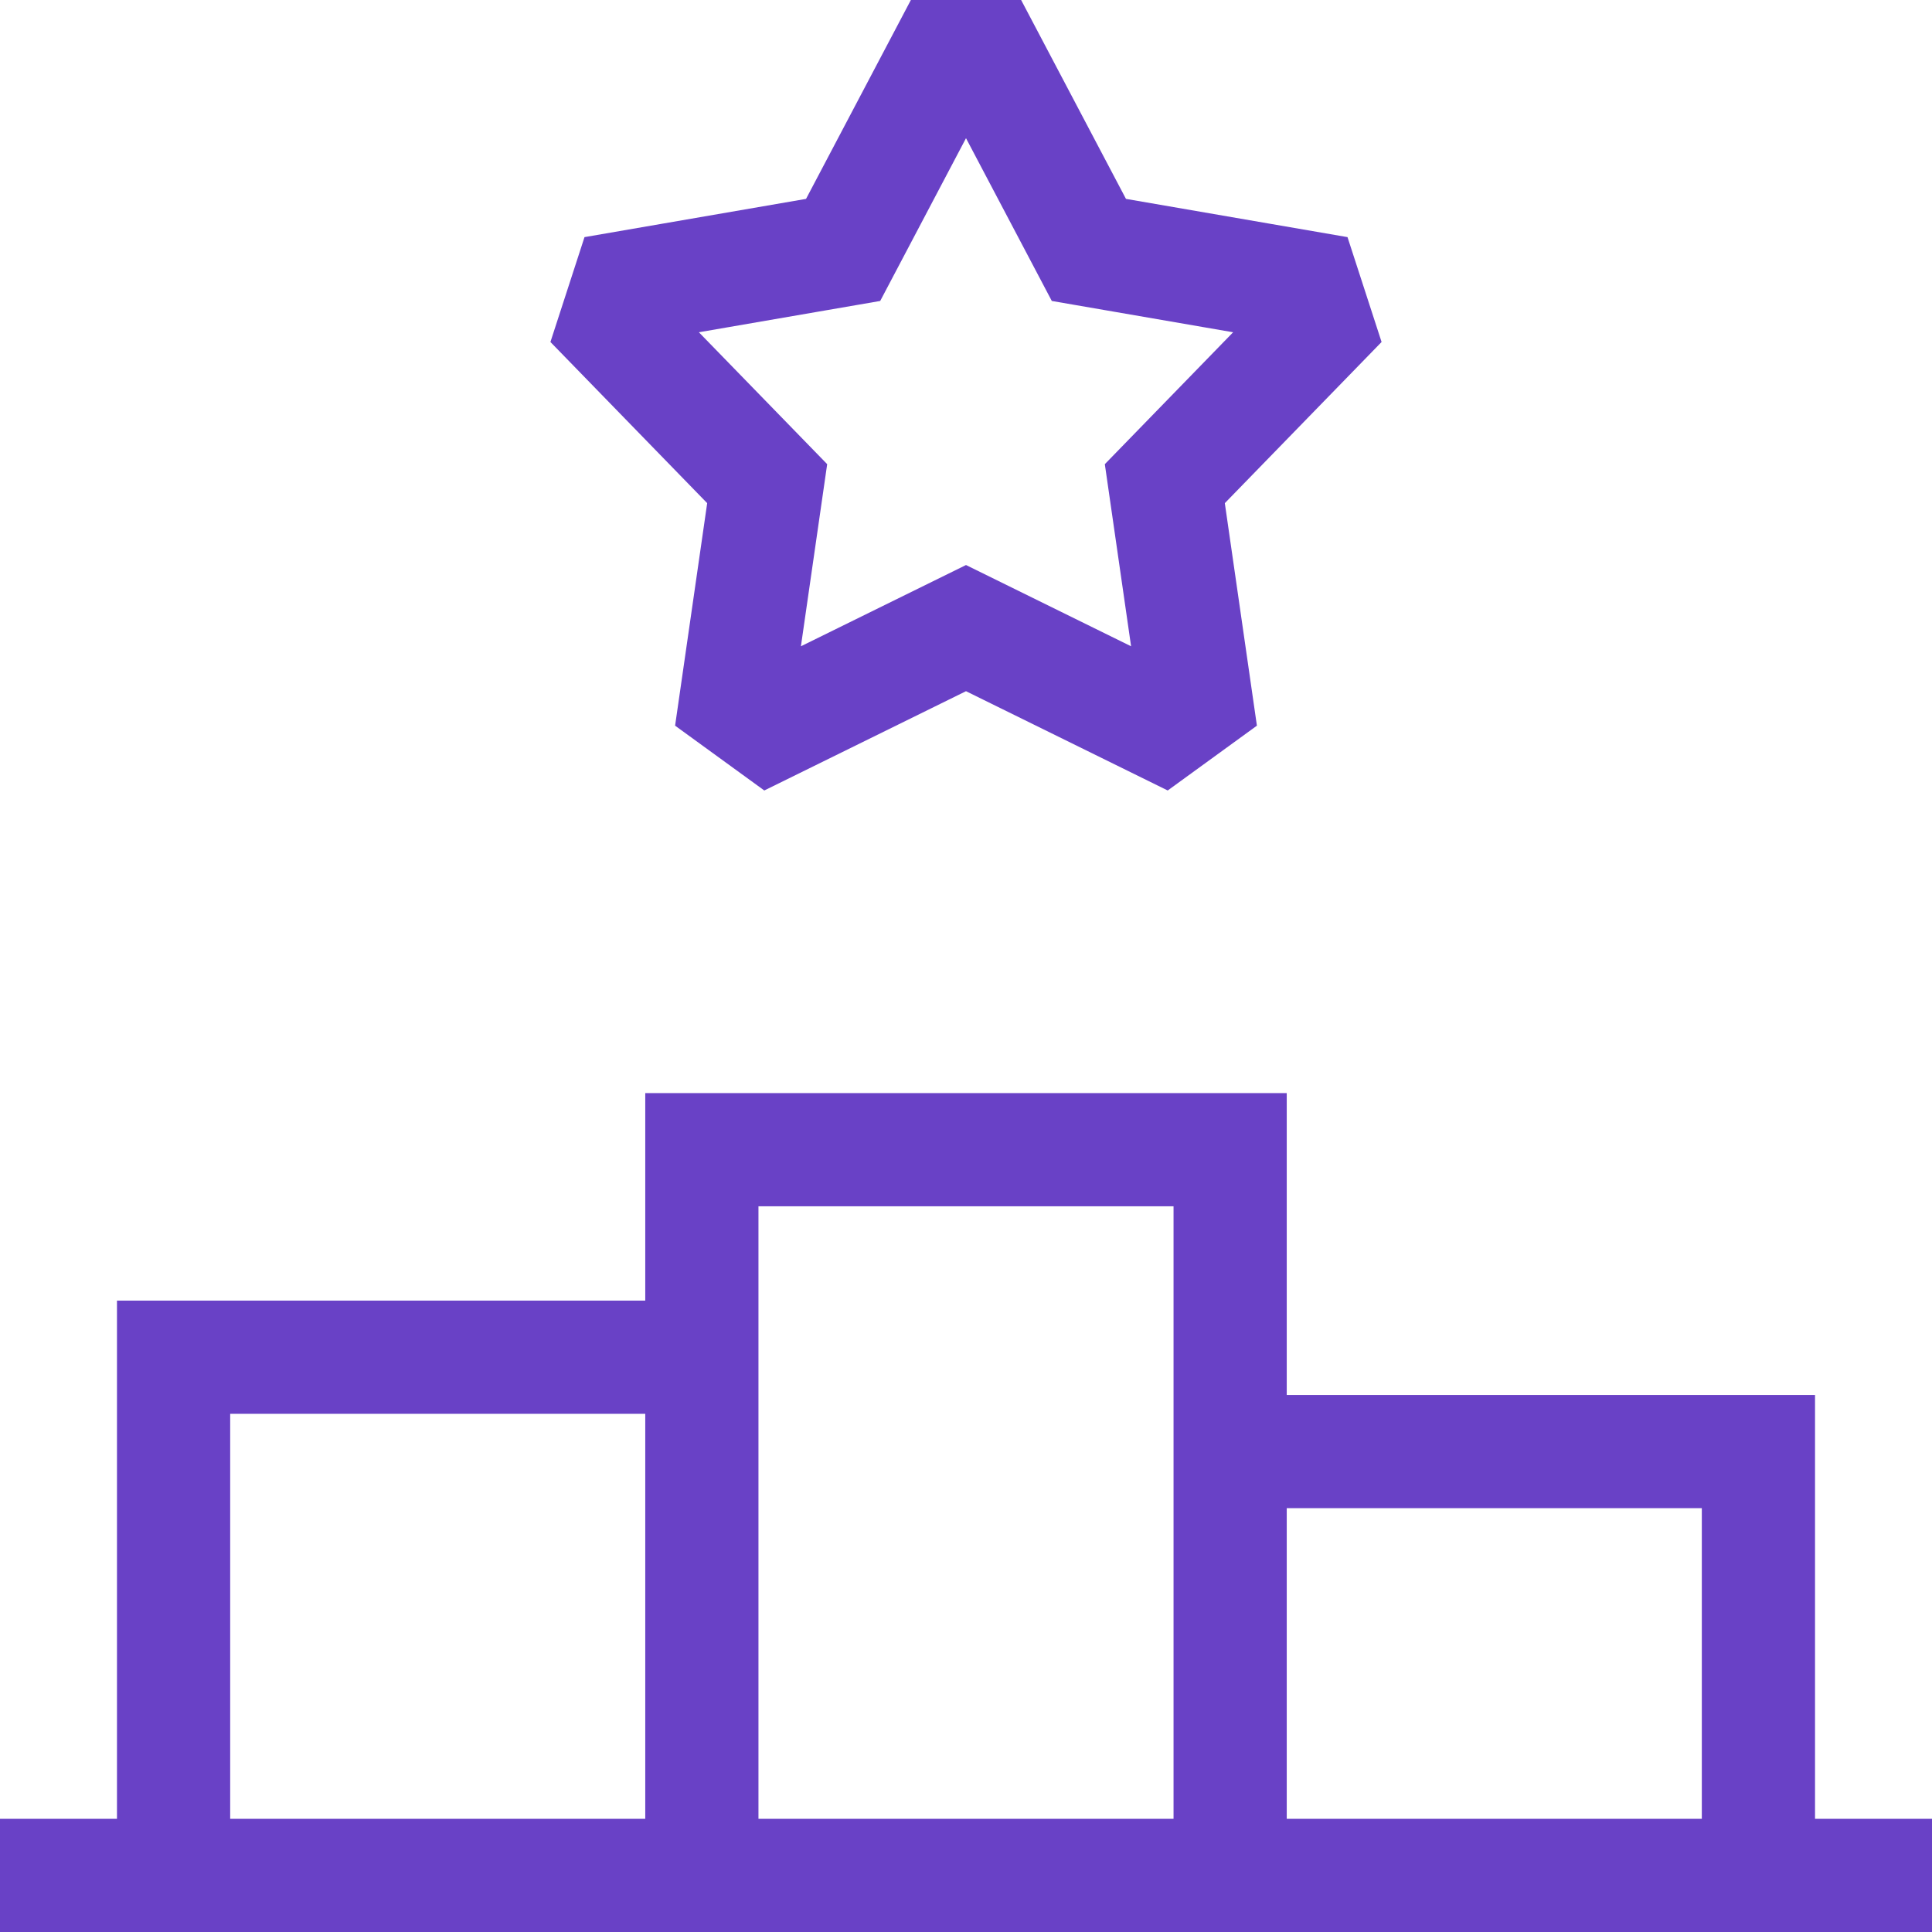 <svg xmlns="http://www.w3.org/2000/svg" version="1.1" xmlns:xlink="http://www.w3.org/1999/xlink" width="512" height="512" x="0" y="0" viewBox="0 0 512 512" style="enable-background:new 0 0 512 512" xml:space="preserve" class=""><g><path d="m349.07 86.659-3.436-10.575-57.069-9.852-27.005-51.231h-11.12l-27.005 51.231-57.069 9.852-3.436 10.575 40.379 41.515-8.266 57.32 8.996 6.536L256 166.456l51.96 25.574 8.996-6.536-8.266-57.32 40.38-41.515zM0 496.999h512M326 497V304.677H186V497" style="stroke-width:30;stroke-miterlimit:10;" fill="none" stroke="#6941c6" stroke-width="30" stroke-miterlimit="10" data-original="#000000" opacity="1"></path><path d="M466 497V384.677H326M186 359.677H46V497" style="stroke-width:30;stroke-miterlimit:10;" fill="none" stroke="#6941c6" stroke-width="30" stroke-miterlimit="10" data-original="#000000" opacity="1"></path></g></svg>
